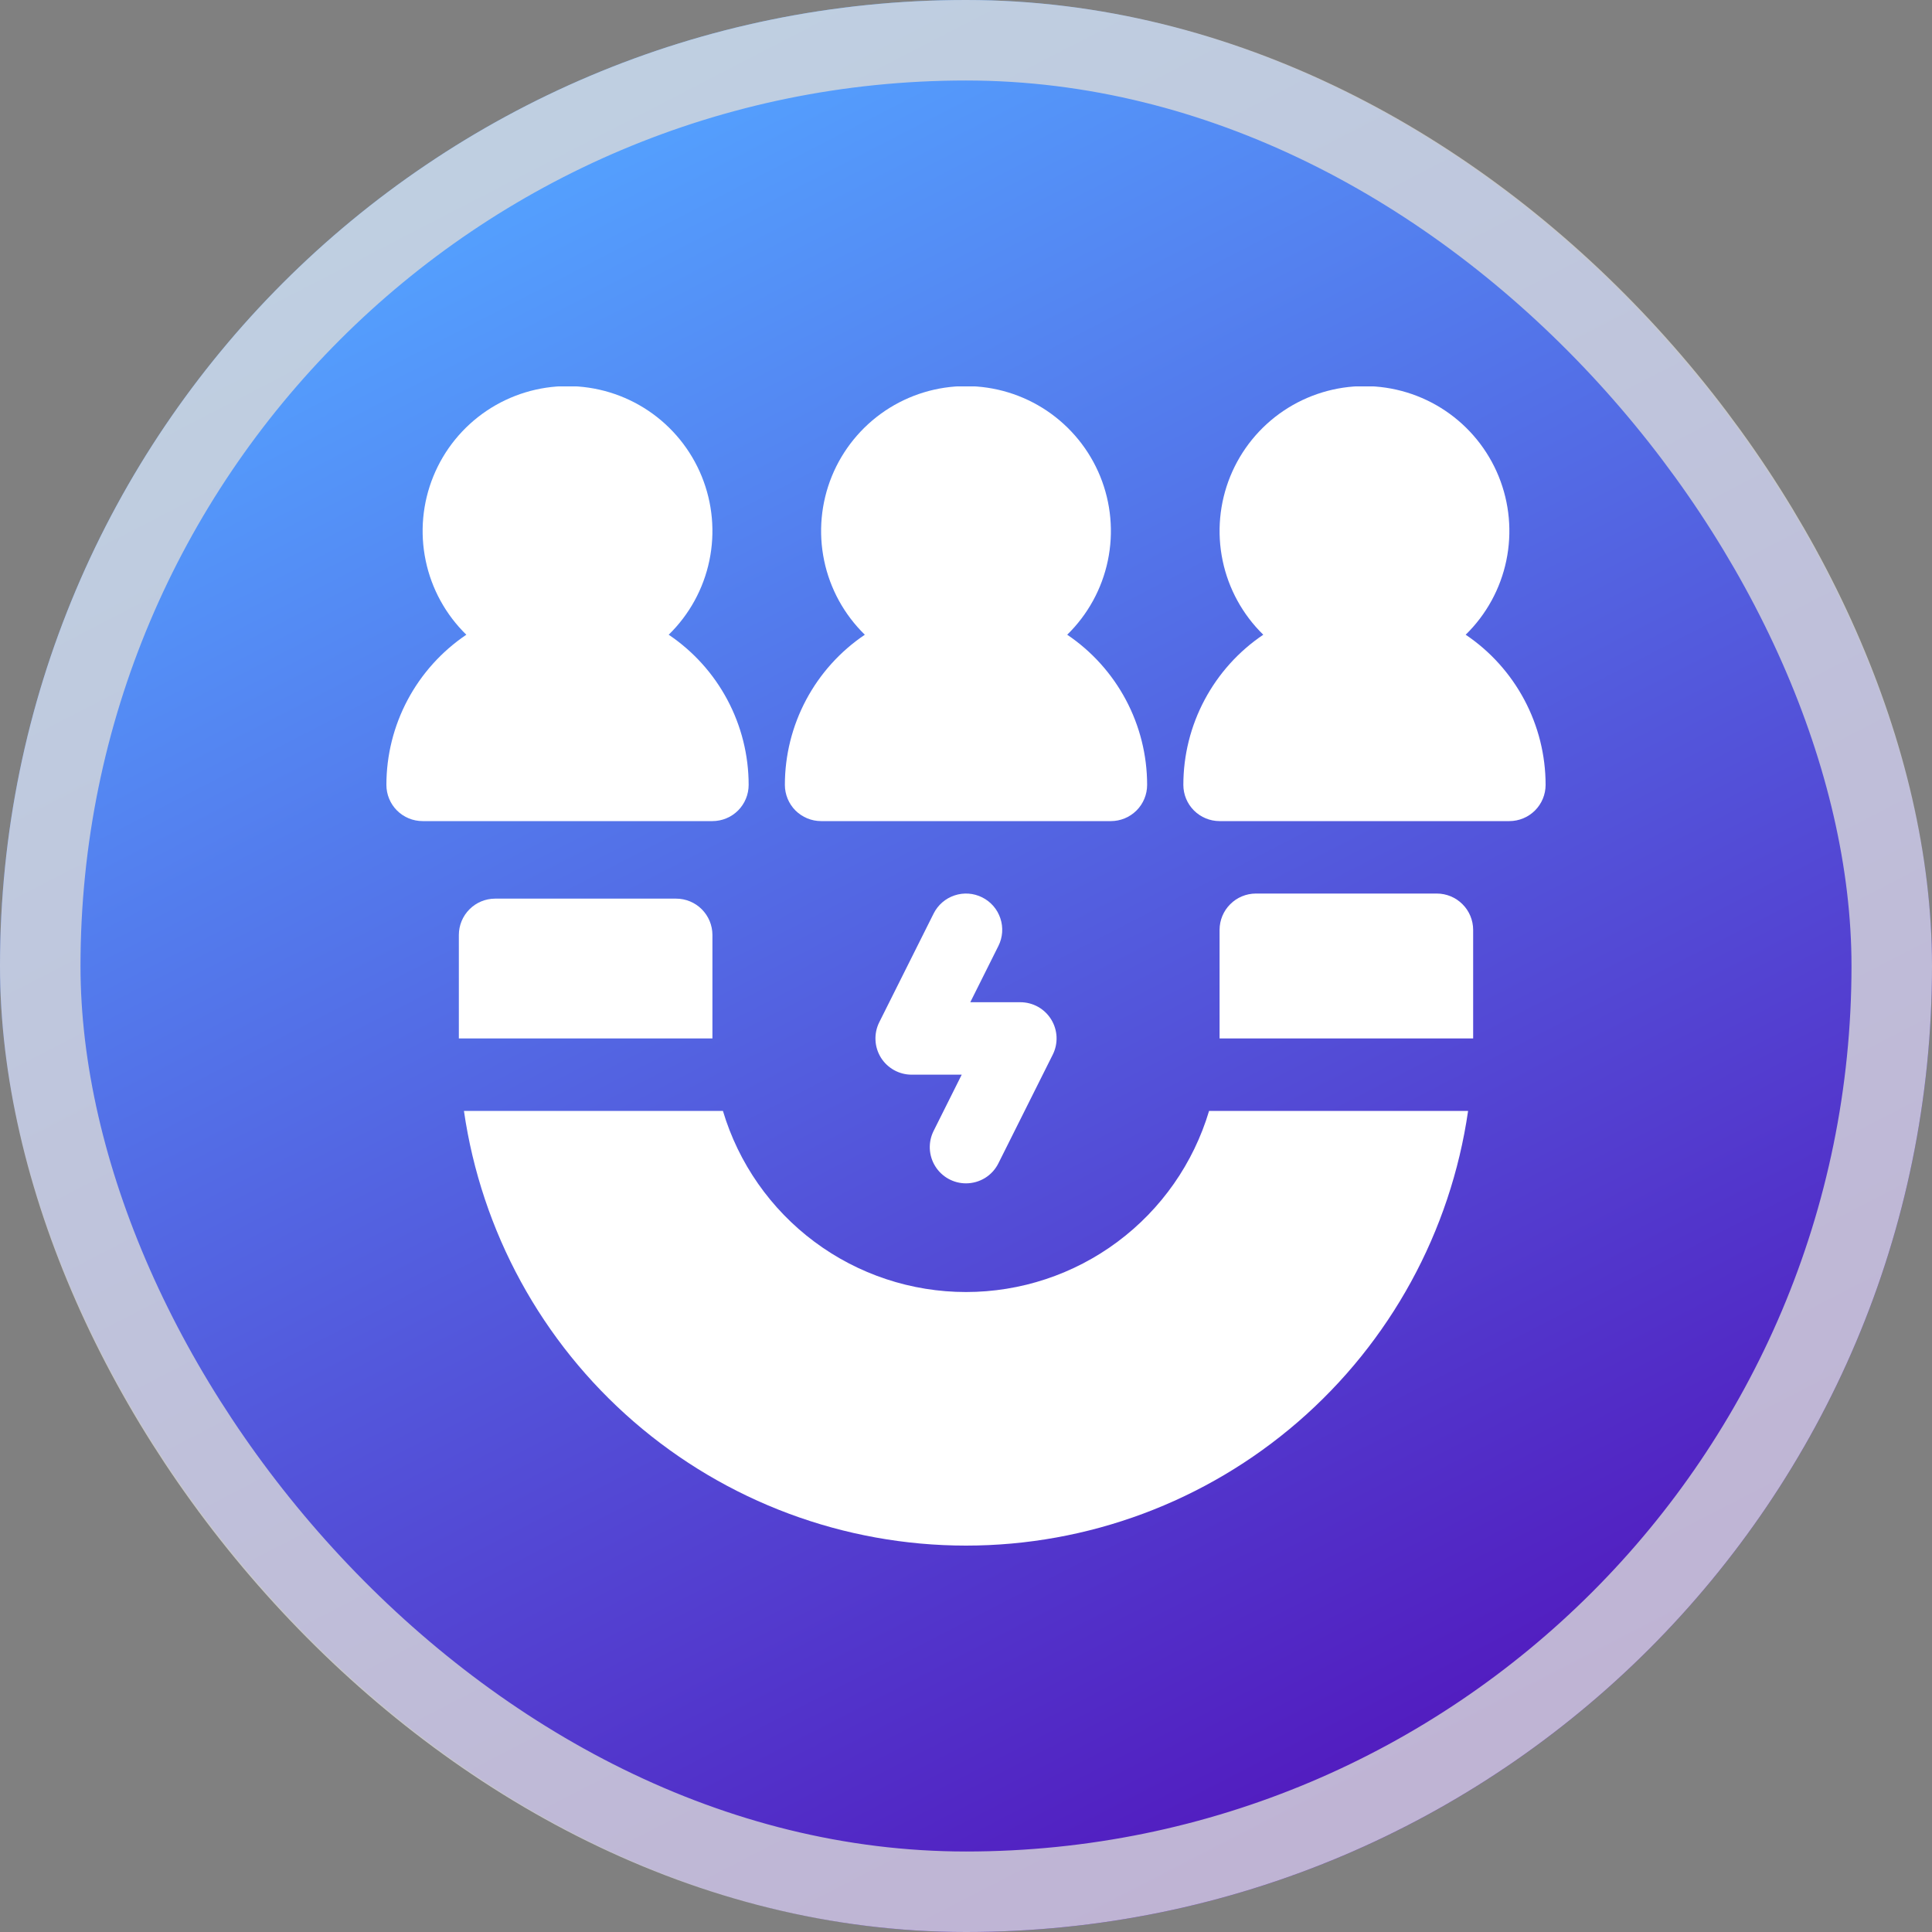 <svg xmlns="http://www.w3.org/2000/svg" width="60" height="60" viewBox="0 0 60 60" fill="none"><rect x="0" y="0" width="60" height="60" fill="#808080" stroke="none"/><rect width="60" height="60" rx="30" fill="url(#paint0_linear_414_626)"></rect><rect x="1.25" y="1.25" width="57.5" height="57.5" rx="28.75" stroke="#D9D9D9" stroke-opacity="0.804" stroke-width="2.5"></rect><g clip-path="url(#clip0_414_626)"><path d="M33.143 19.712C33.783 19.087 34.223 18.285 34.405 17.41C34.588 16.534 34.505 15.623 34.168 14.794C33.831 13.966 33.254 13.257 32.512 12.757C31.769 12.258 30.895 11.991 30 11.991C29.105 11.991 28.231 12.258 27.488 12.757C26.746 13.257 26.169 13.966 25.832 14.794C25.495 15.623 25.412 16.534 25.595 17.41C25.777 18.285 26.217 19.087 26.858 19.712C26.093 20.227 25.468 20.921 25.035 21.734C24.602 22.547 24.375 23.454 24.375 24.375C24.375 24.673 24.494 24.96 24.704 25.171C24.916 25.381 25.202 25.5 25.5 25.5H34.5C34.798 25.5 35.084 25.381 35.295 25.171C35.507 24.96 35.625 24.673 35.625 24.375C35.625 23.454 35.398 22.547 34.965 21.734C34.532 20.921 33.907 20.227 33.143 19.712Z" fill="white"></path><path d="M20.767 19.712C21.408 19.087 21.848 18.286 22.03 17.41C22.213 16.534 22.13 15.623 21.793 14.795C21.456 13.966 20.879 13.257 20.137 12.757C19.394 12.258 18.52 11.991 17.625 11.991C16.73 11.991 15.856 12.258 15.113 12.757C14.371 13.257 13.794 13.966 13.457 14.795C13.12 15.623 13.037 16.534 13.22 17.41C13.402 18.286 13.842 19.087 14.482 19.712C13.719 20.227 13.093 20.921 12.66 21.734C12.227 22.547 12 23.454 12 24.375C12 24.674 12.118 24.96 12.329 25.171C12.54 25.382 12.827 25.5 13.125 25.5H22.125C22.423 25.5 22.709 25.382 22.921 25.171C23.131 24.96 23.25 24.674 23.25 24.375C23.25 23.454 23.023 22.547 22.59 21.734C22.157 20.921 21.532 20.227 20.767 19.712Z" fill="white"></path><path d="M45.518 19.712C46.158 19.087 46.598 18.285 46.78 17.41C46.963 16.534 46.88 15.623 46.543 14.794C46.206 13.966 45.629 13.256 44.887 12.757C44.144 12.258 43.27 11.991 42.375 11.991C41.48 11.991 40.606 12.258 39.863 12.757C39.121 13.256 38.544 13.966 38.207 14.794C37.87 15.623 37.787 16.534 37.97 17.41C38.152 18.285 38.592 19.087 39.232 19.712C38.468 20.226 37.843 20.921 37.41 21.734C36.977 22.547 36.75 23.454 36.75 24.375C36.75 24.673 36.868 24.959 37.08 25.171C37.291 25.381 37.577 25.5 37.875 25.5H46.875C47.173 25.5 47.459 25.381 47.67 25.171C47.882 24.959 48 24.673 48 24.375C48 23.454 47.773 22.547 47.34 21.734C46.907 20.921 46.282 20.226 45.518 19.712Z" fill="white"></path><path d="M22.125 32.25H14.25V29.033C14.251 28.735 14.37 28.449 14.581 28.238C14.791 28.027 15.077 27.909 15.375 27.908H21C21.298 27.909 21.584 28.027 21.794 28.238C22.005 28.449 22.124 28.735 22.125 29.033V32.25Z" fill="white"></path><path d="M37.549 34.5H45.593C45.051 38.249 43.176 41.677 40.312 44.156C37.449 46.635 33.788 48 30 48C26.212 48 22.552 46.635 19.688 44.156C16.824 41.677 14.95 38.249 14.408 34.5H22.451C22.936 36.125 23.933 37.551 25.293 38.564C26.653 39.578 28.304 40.125 30 40.125C31.696 40.125 33.347 39.578 34.707 38.564C36.067 37.551 37.064 36.125 37.549 34.5Z" fill="white"></path><path d="M45.75 28.875V32.25H37.875V28.875C37.876 28.577 37.995 28.291 38.206 28.081C38.416 27.87 38.702 27.751 39 27.75H44.625C44.923 27.751 45.209 27.87 45.419 28.081C45.63 28.291 45.749 28.577 45.75 28.875Z" fill="white"></path><path d="M29.999 36.75C29.807 36.75 29.619 36.701 29.451 36.607C29.284 36.514 29.143 36.379 29.043 36.216C28.942 36.053 28.885 35.867 28.876 35.675C28.868 35.484 28.908 35.293 28.994 35.122L29.867 33.375H28.313C28.121 33.375 27.932 33.326 27.765 33.233C27.597 33.139 27.456 33.005 27.355 32.842C27.255 32.678 27.197 32.492 27.189 32.301C27.18 32.109 27.221 31.918 27.306 31.747L28.994 28.372C29.127 28.105 29.361 27.902 29.644 27.808C29.927 27.713 30.236 27.735 30.503 27.869C30.77 28.002 30.973 28.236 31.067 28.519C31.162 28.802 31.14 29.111 31.006 29.378L30.133 31.125H31.688C31.879 31.125 32.068 31.174 32.236 31.267C32.403 31.361 32.544 31.495 32.645 31.659C32.746 31.822 32.803 32.008 32.812 32.2C32.82 32.391 32.78 32.582 32.694 32.753L31.006 36.128C30.913 36.315 30.769 36.473 30.591 36.583C30.413 36.692 30.208 36.75 29.999 36.75Z" fill="white"></path></g><defs><linearGradient id="paint0_linear_414_626" x1="15.429" y1="5.143" x2="42.857" y2="58.286" gradientUnits="userSpaceOnUse"><stop stop-color="#54A2FF"></stop><stop offset="1" stop-color="#5215BC"></stop></linearGradient><clipPath id="clip0_414_626"><rect width="36" height="36" fill="white" transform="translate(12 12)"></rect></clipPath></defs></svg>